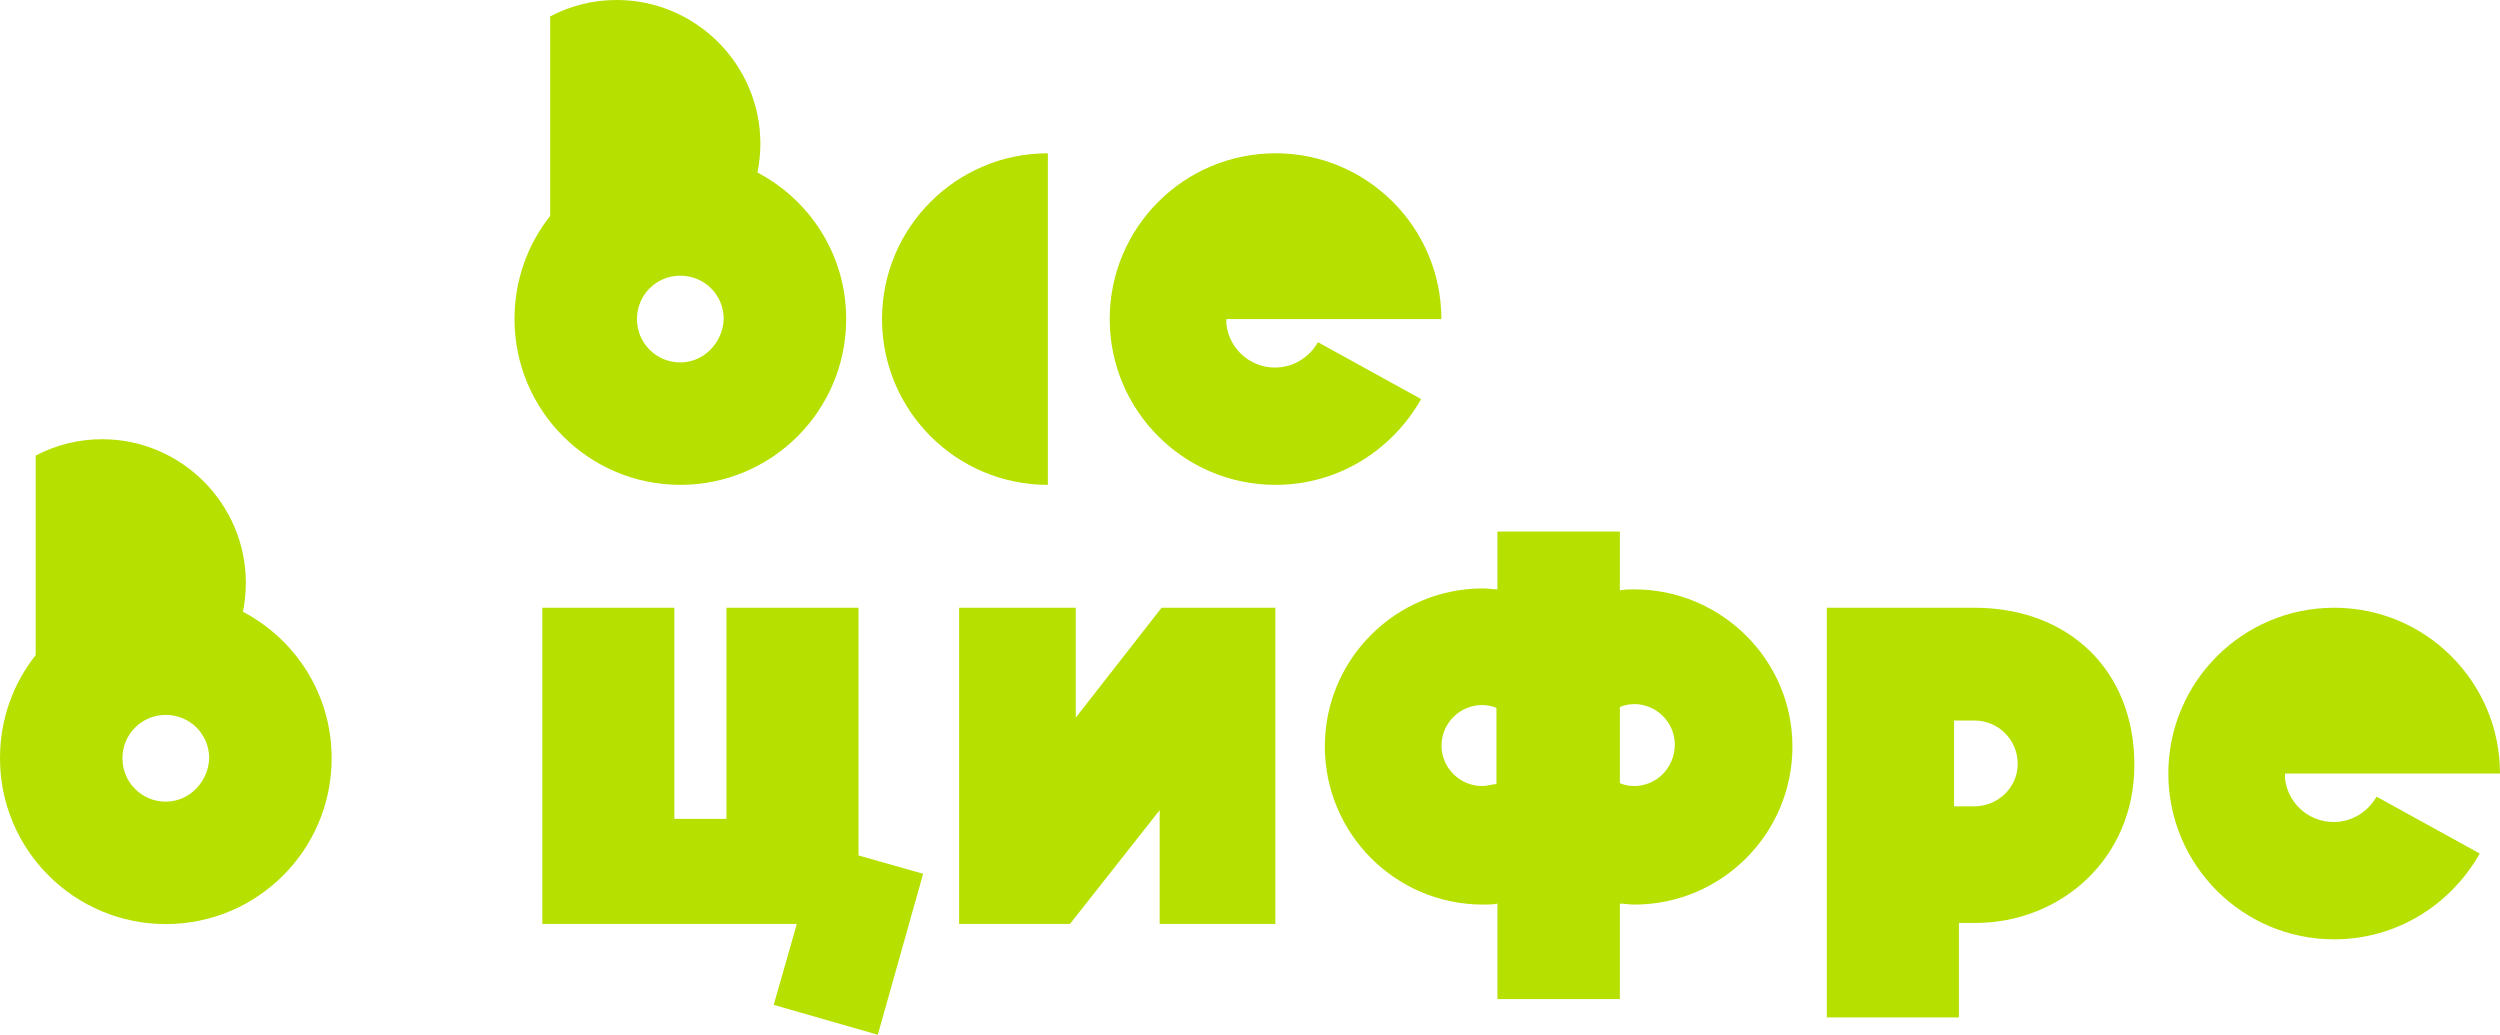 <?xml version="1.0" encoding="UTF-8"?> <svg xmlns="http://www.w3.org/2000/svg" width="2789" height="1155" viewBox="0 0 2789 1155" fill="none"> <path d="M957.779 954.361V678H810.429V913.498H752.35V678H605V1030.71H888.944L863.131 1121.04L979.29 1154.37L1029.84 974.792L957.779 954.361Z" fill="#B5E000"></path> <path d="M2609.37 916.724C2579.26 919.95 2552.37 898.443 2549.14 868.334C2549.14 866.183 2549.14 864.033 2549.14 862.957H2788.99C2788.99 760.801 2706.17 678 2603.99 678C2501.82 678 2419 760.801 2419 862.957C2419 965.114 2501.82 1047.91 2603.99 1047.91C2673.9 1047.91 2734.13 1009.2 2766.4 952.21L2651.32 888.765C2642.71 903.82 2627.66 914.573 2609.37 916.724Z" fill="#B5E000"></path> <path d="M845.038 192.485C847.189 181.731 848.264 170.978 848.264 160.225C848.264 72.047 776.203 0 688.008 0C661.119 0 636.382 6.452 613.795 18.281V240.875C589.058 272.059 574 311.847 574 355.935C574 458.092 656.817 540.893 758.994 540.893C861.171 540.893 943.988 458.092 943.988 355.935C943.988 284.963 904.193 223.669 845.038 192.485ZM758.994 404.325C732.105 404.325 710.594 382.819 710.594 355.935C710.594 329.052 732.105 307.545 758.994 307.545C785.883 307.545 807.393 329.052 807.393 355.935C806.318 382.819 784.807 404.325 758.994 404.325Z" fill="#B5E000"></path> <path d="M271.038 682.485C273.189 671.731 274.264 660.978 274.264 650.225C274.264 562.047 202.203 490 114.008 490C87.119 490 62.382 496.452 39.795 508.281V730.875C15.058 762.059 0 801.847 0 845.935C0 948.092 82.817 1030.89 184.994 1030.89C287.171 1030.89 369.988 948.092 369.988 845.935C369.988 774.963 330.193 713.669 271.038 682.485ZM184.994 894.325C158.105 894.325 136.594 872.819 136.594 845.935C136.594 819.052 158.105 797.545 184.994 797.545C211.883 797.545 233.393 819.052 233.393 845.935C232.318 872.819 210.807 894.325 184.994 894.325Z" fill="#B5E000"></path> <path d="M1823.25 657.52C1817.87 657.52 1812.49 657.52 1807.12 658.595V593H1670.52V657.52C1665.14 657.52 1659.77 656.445 1654.39 656.445C1557.59 656.445 1478 734.944 1478 832.799C1478 929.579 1556.51 1009.15 1654.39 1009.15C1659.77 1009.15 1665.14 1009.15 1670.52 1008.08V1114.54H1807.12V1008.08C1812.49 1008.08 1817.87 1009.15 1823.25 1009.15C1920.05 1009.15 1999.64 930.655 1999.64 832.799C1999.64 736.019 1920.05 657.52 1823.25 657.52ZM1653.31 876.888C1628.58 876.888 1608.14 856.457 1608.14 831.724C1608.14 806.991 1628.58 786.56 1653.31 786.56C1658.69 786.56 1665.14 787.635 1669.45 789.786V874.737C1665.14 874.737 1659.77 876.888 1653.31 876.888ZM1823.25 876.888C1817.87 876.888 1811.42 875.813 1807.12 873.662V788.711C1812.49 786.56 1817.87 785.485 1823.25 785.485C1847.99 785.485 1868.42 805.916 1868.42 830.649C1868.42 856.457 1847.99 876.888 1823.25 876.888Z" fill="#B5E000"></path> <path d="M2202.56 678C2160.61 678 2038 678 2038 678V967.265V1135.02H2175.67H2185.35V1029.63H2203.63C2298.28 1029.63 2381.1 958.662 2381.1 853.279C2381.1 747.897 2307.96 678 2202.56 678ZM2202.56 899.519C2201.48 899.519 2181.05 899.519 2179.97 899.519V803.814C2181.05 803.814 2201.48 803.814 2202.56 803.814C2229.45 803.814 2250.96 825.321 2250.96 852.204C2250.96 878.012 2229.45 899.519 2202.56 899.519Z" fill="#B5E000"></path> <path d="M1428.37 409.724C1398.26 412.95 1371.37 391.443 1368.14 361.334C1368.14 359.183 1368.14 357.033 1368.14 355.957H1607.99C1607.99 253.801 1525.17 171 1422.99 171C1320.82 171 1238 253.801 1238 355.957C1238 458.114 1320.82 540.915 1422.99 540.915C1492.9 540.915 1553.13 502.203 1585.4 445.21L1470.32 381.765C1461.71 396.82 1446.66 407.573 1428.37 409.724Z" fill="#B5E000"></path> <path d="M1168.99 171C1066.82 171 984 253.801 984 355.957C984 458.114 1066.82 540.915 1168.99 540.915V171Z" fill="#B5E000"></path> <path d="M1295.86 678L1200.14 800.588V678H1070V1030.71H1193.69L1293.71 903.82V1030.71H1422.78V678H1295.86Z" fill="#B5E000"></path> </svg> 